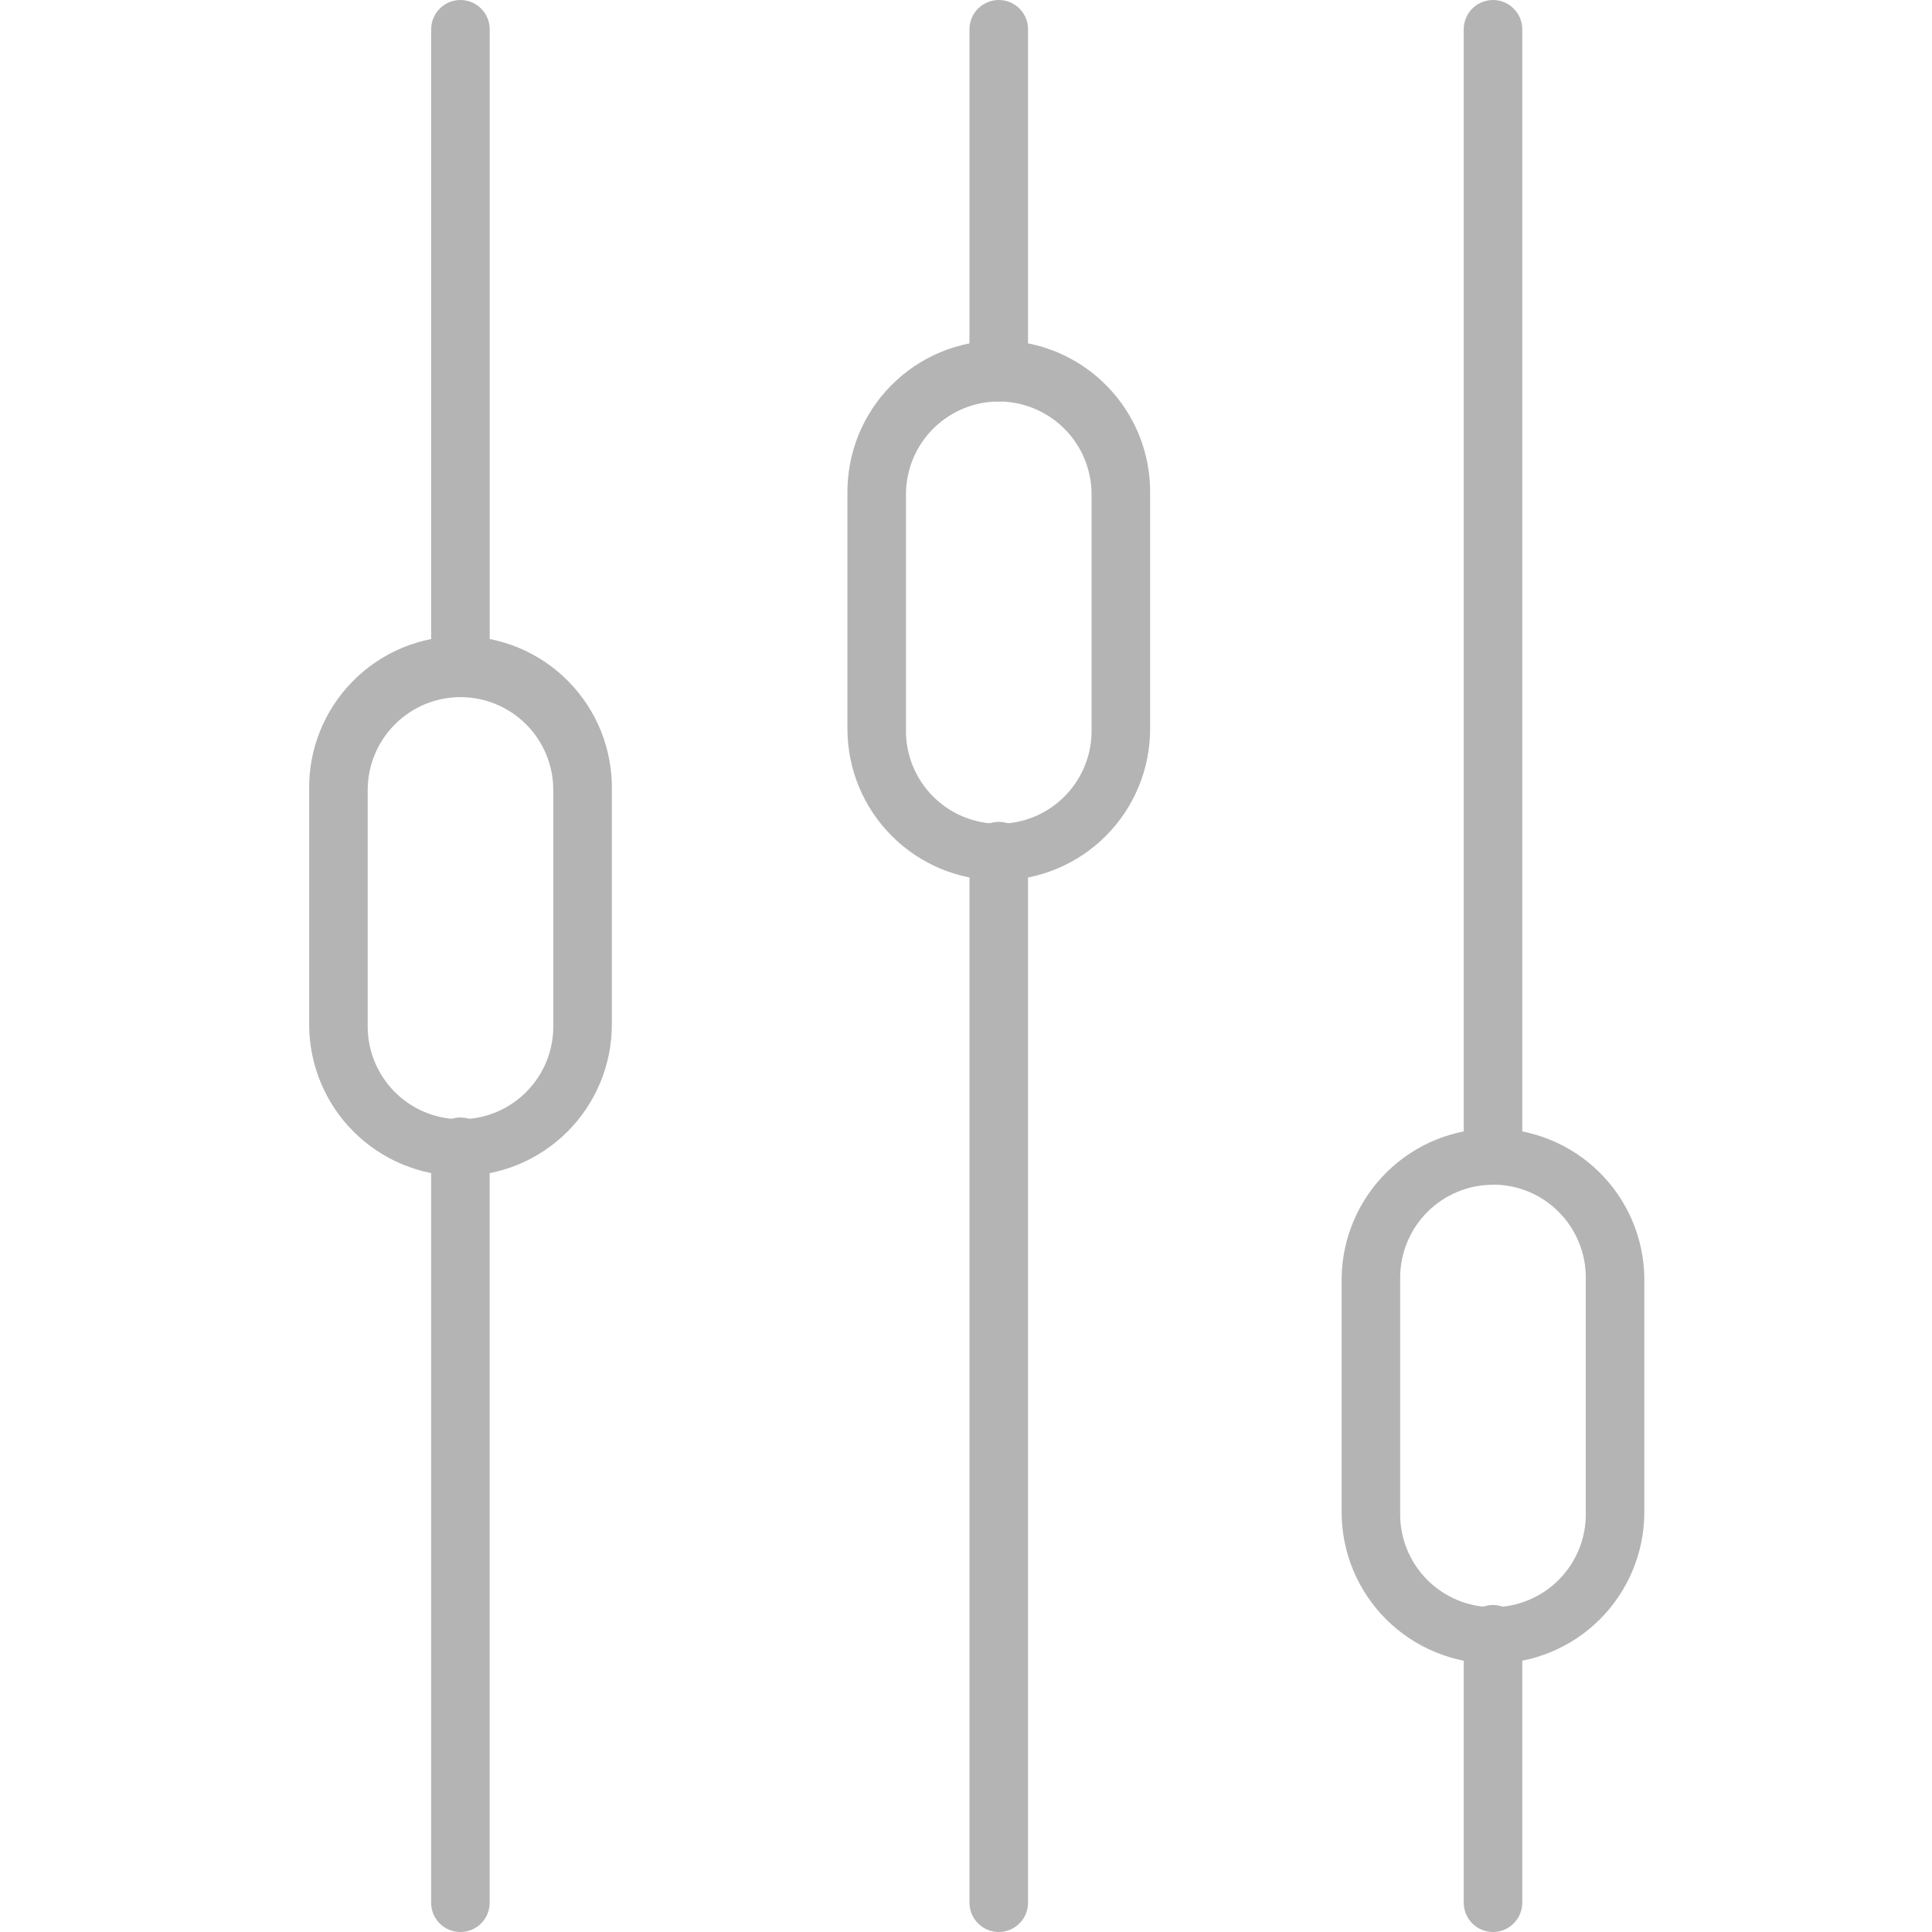 <svg width="40" height="40" viewBox="0 0 40 40" fill="none" xmlns="http://www.w3.org/2000/svg">
<g id="&#208;&#151;&#208;&#189;&#208;&#176;&#209;&#135;&#208;&#190;&#208;&#186;" clip-path="url(#clip0_1001_8930)">
<g id="&#208;&#161;&#208;&#190;&#209;&#129;&#209;&#130;&#208;&#176;&#208;&#178;&#208;&#187;&#209;&#143;&#209;&#142;&#209;&#137;&#208;&#184;&#208;&#181;">
<path id="Vector" d="M9.532 40C9.371 40 9.217 39.937 9.103 39.823C8.99 39.709 8.926 39.555 8.926 39.394V23.742C8.926 23.581 8.99 23.427 9.103 23.313C9.217 23.2 9.371 23.136 9.532 23.136C9.693 23.136 9.847 23.2 9.96 23.313C10.074 23.427 10.138 23.581 10.138 23.742V39.394C10.138 39.555 10.074 39.709 9.96 39.823C9.847 39.937 9.693 40 9.532 40Z" fill="#B4B4B4"/>
<path id="Vector_2" d="M9.533 14.433C9.372 14.433 9.218 14.369 9.104 14.256C8.991 14.142 8.927 13.988 8.927 13.827V0.606C8.927 0.445 8.991 0.291 9.104 0.178C9.218 0.064 9.372 0 9.533 0C9.694 0 9.848 0.064 9.961 0.178C10.075 0.291 10.139 0.445 10.139 0.606V13.827C10.139 13.988 10.075 14.142 9.961 14.256C9.848 14.369 9.694 14.433 9.533 14.433Z" fill="#B4B4B4"/>
<path id="Vector_3" d="M9.532 24.348C8.701 24.346 7.905 24.015 7.318 23.427C6.731 22.84 6.401 22.043 6.401 21.212V16.355C6.394 15.939 6.47 15.526 6.625 15.14C6.779 14.754 7.009 14.403 7.301 14.107C7.592 13.81 7.94 13.575 8.323 13.414C8.707 13.254 9.118 13.171 9.534 13.171C9.95 13.171 10.361 13.254 10.745 13.414C11.128 13.575 11.476 13.81 11.768 14.107C12.059 14.403 12.289 14.754 12.444 15.14C12.598 15.526 12.674 15.939 12.668 16.355V21.212C12.667 22.044 12.337 22.841 11.749 23.429C11.161 24.017 10.364 24.348 9.532 24.348ZM9.532 14.433C9.023 14.434 8.535 14.637 8.175 14.998C7.816 15.358 7.613 15.846 7.613 16.355V21.212C7.608 21.468 7.653 21.722 7.748 21.96C7.842 22.197 7.983 22.414 8.161 22.596C8.34 22.779 8.554 22.924 8.79 23.023C9.025 23.122 9.278 23.173 9.534 23.173C9.79 23.173 10.043 23.122 10.279 23.023C10.514 22.924 10.728 22.779 10.907 22.596C11.086 22.414 11.226 22.197 11.321 21.96C11.415 21.722 11.461 21.468 11.455 21.212V16.355C11.455 15.845 11.252 15.356 10.892 14.996C10.531 14.636 10.042 14.433 9.532 14.433Z" fill="#B4B4B4"/>
<path id="Vector_4" d="M20.678 40C20.518 40 20.363 39.936 20.25 39.822C20.136 39.709 20.072 39.554 20.072 39.394V17.622C20.072 17.461 20.136 17.307 20.25 17.193C20.363 17.079 20.518 17.016 20.678 17.016C20.839 17.016 20.993 17.079 21.107 17.193C21.221 17.307 21.284 17.461 21.284 17.622V39.394C21.284 39.554 21.221 39.709 21.107 39.822C20.993 39.936 20.839 40 20.678 40Z" fill="#B4B4B4"/>
<path id="Vector_5" d="M20.678 8.313C20.518 8.313 20.363 8.249 20.25 8.135C20.136 8.022 20.072 7.867 20.072 7.707V0.606C20.072 0.445 20.136 0.291 20.25 0.178C20.363 0.064 20.518 0 20.678 0C20.839 0 20.993 0.064 21.107 0.178C21.221 0.291 21.284 0.445 21.284 0.606V7.707C21.284 7.867 21.221 8.022 21.107 8.135C20.993 8.249 20.839 8.313 20.678 8.313Z" fill="#B4B4B4"/>
<path id="Vector_6" d="M20.678 18.227C19.848 18.226 19.051 17.896 18.464 17.308C17.877 16.721 17.546 15.924 17.545 15.094V10.234C17.539 9.818 17.615 9.405 17.769 9.019C17.924 8.633 18.153 8.282 18.445 7.986C18.737 7.689 19.084 7.454 19.468 7.293C19.851 7.133 20.263 7.05 20.679 7.05C21.094 7.05 21.506 7.133 21.89 7.293C22.273 7.454 22.621 7.689 22.912 7.986C23.204 8.282 23.434 8.633 23.588 9.019C23.743 9.405 23.819 9.818 23.812 10.234V15.094C23.811 15.925 23.481 16.721 22.893 17.309C22.306 17.896 21.509 18.227 20.678 18.227ZM20.678 8.312C20.169 8.313 19.681 8.516 19.32 8.876C18.96 9.236 18.758 9.724 18.757 10.234V15.094C18.752 15.349 18.798 15.603 18.892 15.841C18.986 16.079 19.127 16.295 19.306 16.478C19.485 16.66 19.698 16.806 19.934 16.905C20.17 17.004 20.423 17.055 20.679 17.055C20.934 17.055 21.187 17.004 21.423 16.905C21.659 16.806 21.872 16.66 22.051 16.478C22.23 16.295 22.371 16.079 22.465 15.841C22.559 15.603 22.605 15.349 22.6 15.094V10.234C22.599 9.724 22.397 9.236 22.036 8.876C21.676 8.516 21.188 8.313 20.678 8.312Z" fill="#B4B4B4"/>
<path id="Vector_7" d="M30.911 40C30.75 40 30.596 39.936 30.482 39.822C30.369 39.709 30.305 39.554 30.305 39.394V33.837C30.305 33.676 30.369 33.522 30.482 33.408C30.596 33.294 30.75 33.23 30.911 33.23C31.072 33.23 31.226 33.294 31.339 33.408C31.453 33.522 31.517 33.676 31.517 33.837V39.394C31.517 39.554 31.453 39.709 31.339 39.822C31.226 39.936 31.072 40 30.911 40Z" fill="#B4B4B4"/>
<path id="Vector_8" d="M30.911 24.525C30.75 24.525 30.596 24.461 30.482 24.348C30.369 24.234 30.305 24.08 30.305 23.919V0.606C30.305 0.445 30.369 0.291 30.482 0.178C30.596 0.064 30.75 0 30.911 0C31.072 0 31.226 0.064 31.339 0.178C31.453 0.291 31.517 0.445 31.517 0.606V23.922C31.516 24.083 31.452 24.236 31.338 24.349C31.225 24.462 31.071 24.525 30.911 24.525Z" fill="#B4B4B4"/>
<path id="Vector_9" d="M30.911 34.443C30.081 34.442 29.285 34.112 28.698 33.526C28.11 32.939 27.779 32.144 27.777 31.314V26.45C27.791 25.627 28.127 24.843 28.713 24.266C29.299 23.689 30.088 23.366 30.911 23.366C31.733 23.366 32.523 23.689 33.109 24.266C33.695 24.843 34.031 25.627 34.044 26.45V31.314C34.042 32.144 33.711 32.939 33.124 33.526C32.537 34.112 31.741 34.442 30.911 34.443ZM30.911 24.529C30.402 24.529 29.913 24.732 29.553 25.092C29.193 25.452 28.99 25.94 28.989 26.45V31.314C28.984 31.569 29.03 31.823 29.124 32.061C29.218 32.298 29.359 32.515 29.538 32.698C29.717 32.88 29.93 33.025 30.166 33.124C30.402 33.224 30.655 33.275 30.911 33.275C31.166 33.275 31.419 33.224 31.655 33.124C31.891 33.025 32.104 32.88 32.283 32.698C32.462 32.515 32.603 32.298 32.697 32.061C32.791 31.823 32.837 31.569 32.832 31.314V26.45C32.832 26.197 32.783 25.947 32.686 25.714C32.59 25.48 32.448 25.268 32.27 25.09C32.092 24.911 31.88 24.769 31.647 24.672C31.413 24.576 31.163 24.526 30.911 24.526V24.529Z" fill="#B4B4B4"/>
</g>
</g>
<defs>
<clipPath id="clip0_1001_8930">
<rect width="40" height="40" fill="white"/>
</clipPath>
</defs>
</svg>

